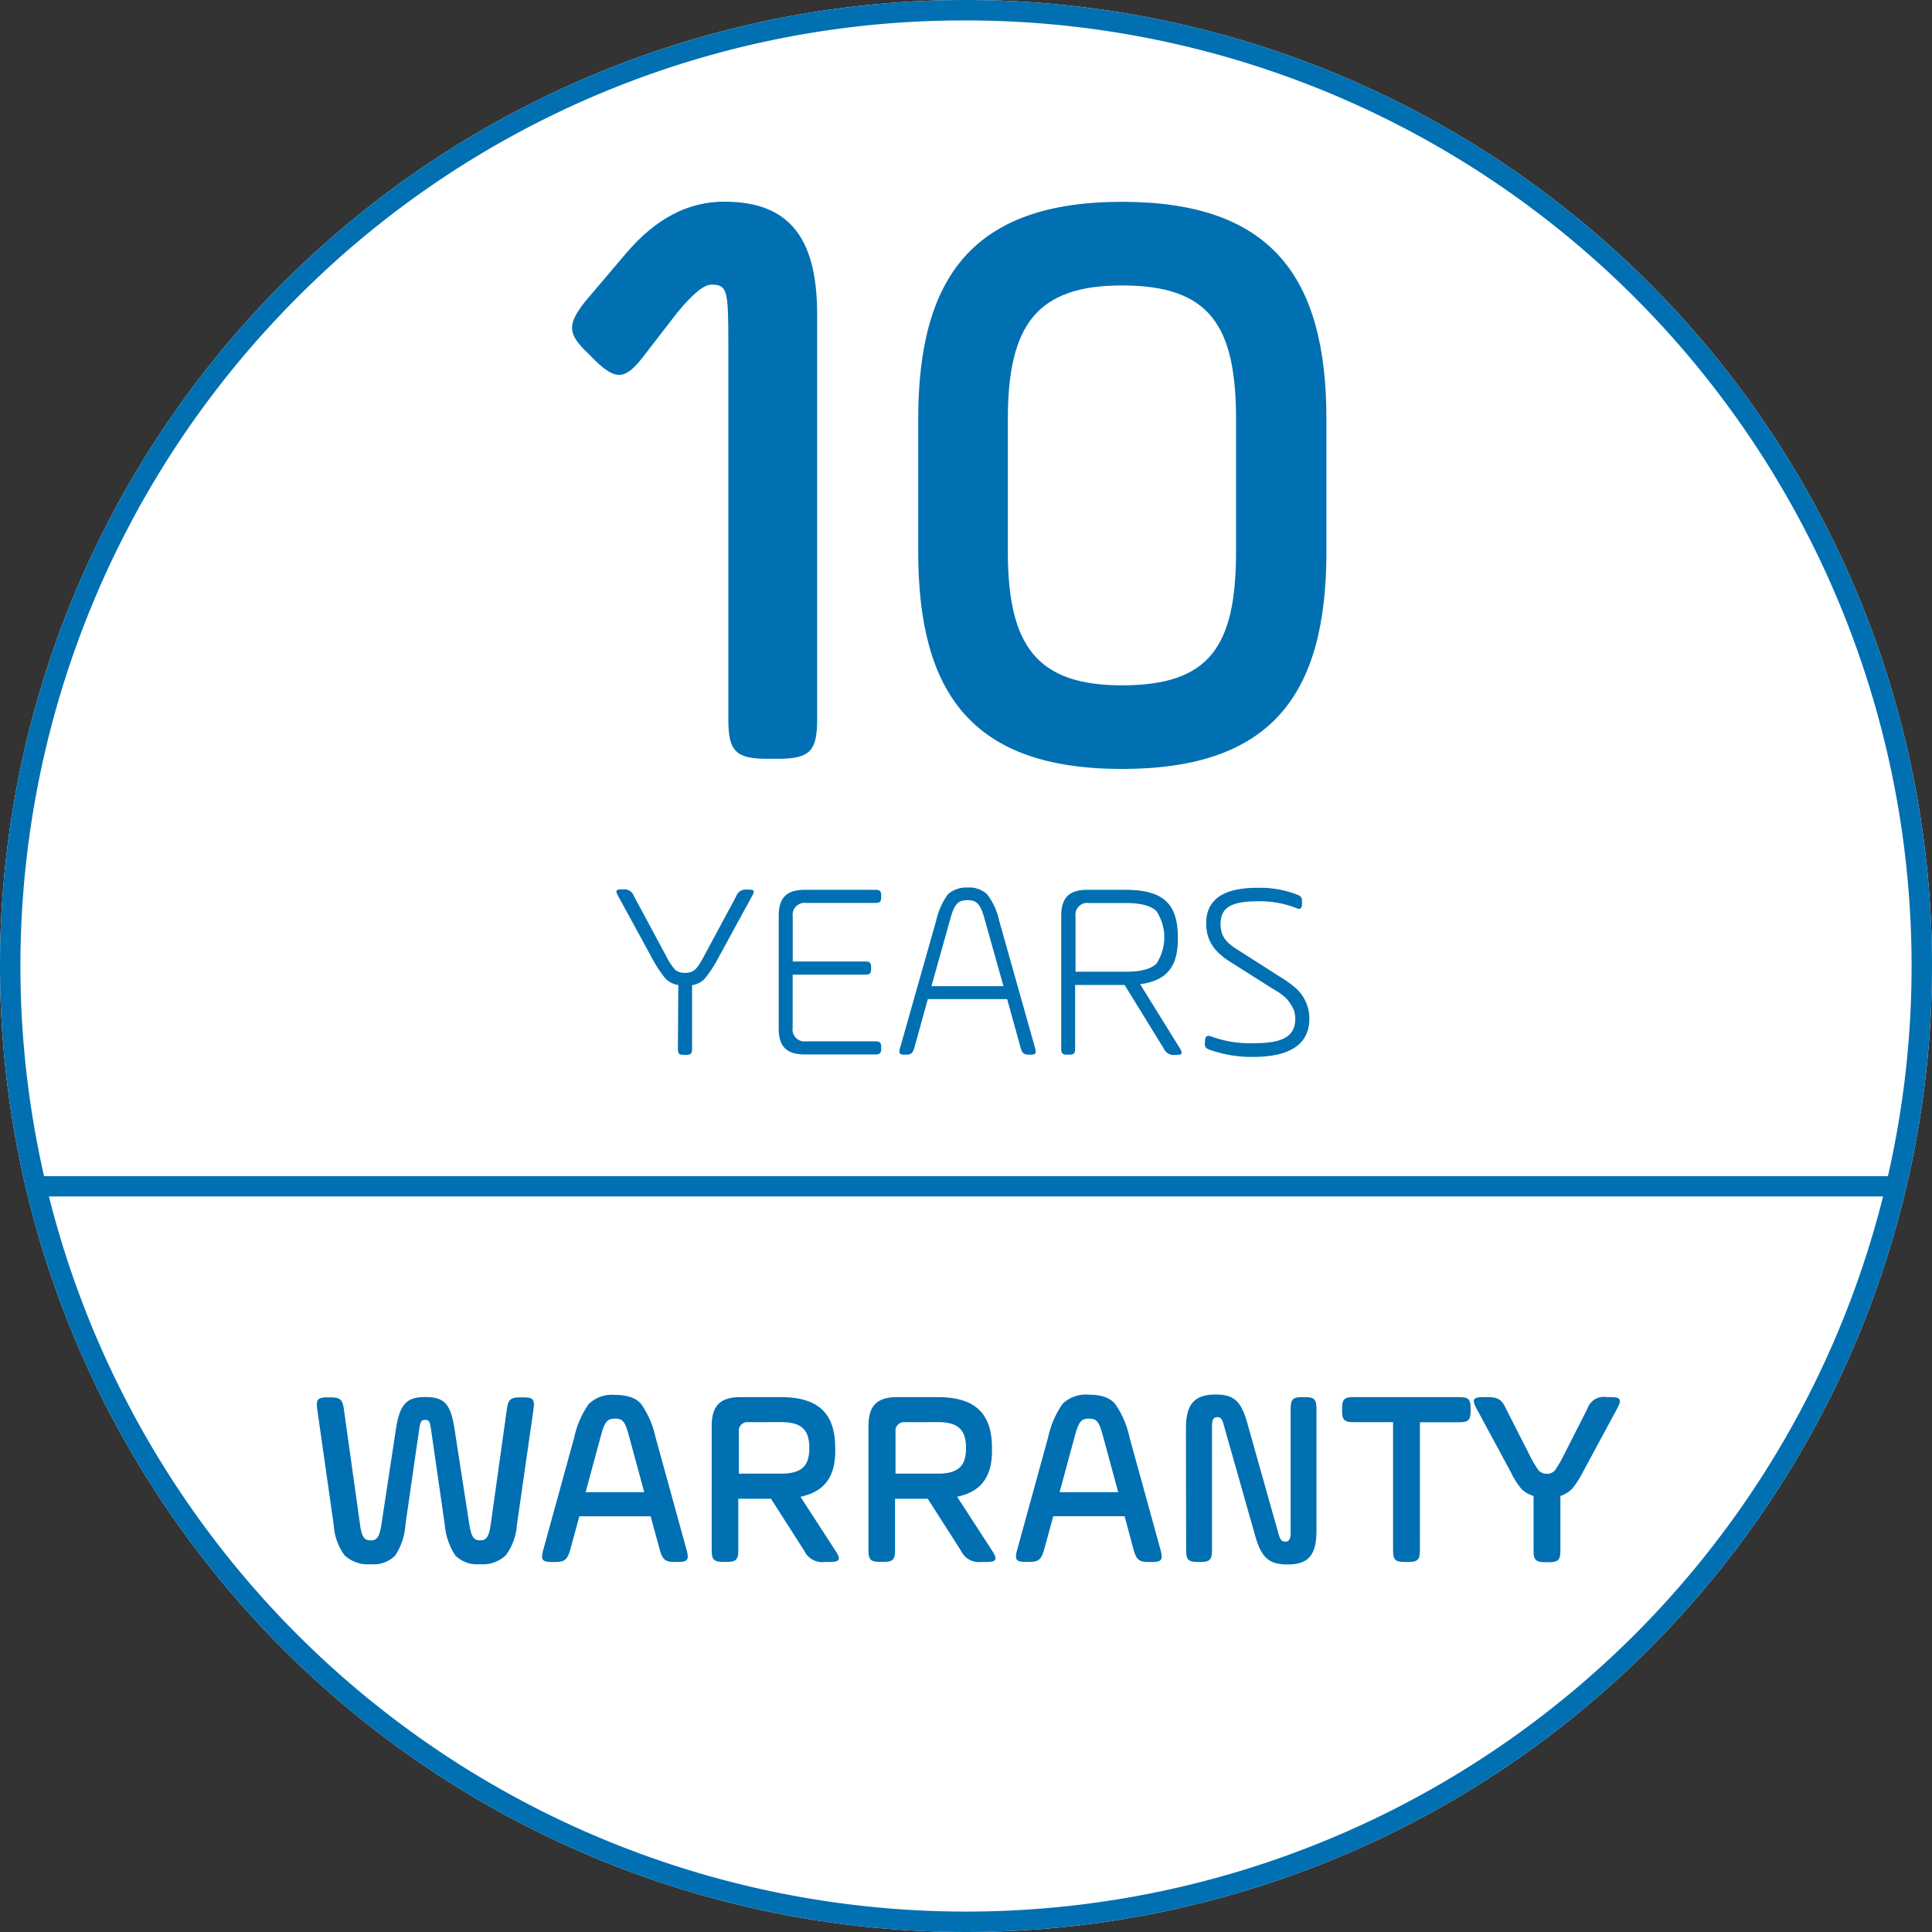 <svg id="BMS_Pictos" data-name="BMS Pictos" xmlns="http://www.w3.org/2000/svg" viewBox="0 0 283.46 283.46"><rect x="0" y="0" width="283.46" height="283.46" fill="#333333" stroke="none"/><defs><style>.cls-1{fill:#fff;}.cls-2{fill:#0070b2;}.cls-3{fill:none;stroke:#0070b2;stroke-width:2.98px;}</style></defs><title>BMS_Pictos_COLD_</title><path class="cls-1" d="M141.73,283.46A141.73,141.73,0,1,0,0,141.73,141.73,141.73,0,0,0,141.73,283.46"/><path class="cls-2" d="M141.73,3a138.73,138.73,0,0,1,98.1,236.83A138.73,138.73,0,0,1,43.63,43.63,137.82,137.82,0,0,1,141.73,3m0-3A141.73,141.73,0,1,0,283.46,141.73,141.73,141.73,0,0,0,141.73,0Z"/><path class="cls-2" d="M86.23,51.8c-3-2.85-3-4.22-.37-7.57l6-7.07c4.34-5.08,9.05-7.57,14.39-7.57,9.05,0,13.64,4.71,13.64,16.5v59.53c0,4.59-1.12,5.71-5.71,5.71h-1.61c-4.59,0-5.71-1.12-5.71-5.71V50.44c0-7.81-.12-8.68-2.48-8.68-1.12,0-2.73,1.36-5,4.09l-5.08,6.57c-2.6,3.35-4,3.35-6.95.5Z"/><path class="cls-2" d="M134.72,80.95V61.48c0-20.84,8.06-31.87,29.89-31.87s30,10.91,30,31.87V80.95c0,21-8.06,31.87-30,31.87S134.72,101.78,134.72,80.95Zm46.63-19.47c0-13.89-4-19.6-16.74-19.6-12.4,0-16.74,5.71-16.74,19.6V80.95c0,13.89,4.34,19.6,16.74,19.6,12.77,0,16.74-5.58,16.74-19.6Z"/><path class="cls-2" d="M99.52,144.51a3.11,3.11,0,0,1-1.94-1,18.85,18.85,0,0,1-2-3.09l-4.91-9c-.41-.75-.3-.93.56-.93h.22a1.44,1.44,0,0,1,1.53.93l4.76,8.86a9.75,9.75,0,0,0,1.3,2,2.22,2.22,0,0,0,1.49.45c1.23,0,1.71-.48,2.75-2.42l4.76-8.86a1.44,1.44,0,0,1,1.53-.93h.22c.86,0,1,.19.56.93l-4.91,9a18.84,18.84,0,0,1-2,3.09,3.11,3.11,0,0,1-1.9,1v9.34c0,.71-.19.89-.89.89h-.3c-.71,0-.89-.19-.89-.89Z"/><path class="cls-2" d="M116.3,143v7.78a1.75,1.75,0,0,0,2,2H128.4c.71,0,.89.19.89.89v.15c0,.71-.19.89-.89.89H118.12c-2.72,0-3.87-1.15-3.87-3.87V134.42c0-2.72,1.15-3.87,3.87-3.87H128.4c.71,0,.89.19.89.89v.15c0,.71-.19.89-.89.89H118.31a1.75,1.75,0,0,0-2,2v6.59h10.61c.71,0,.89.19.89.89v.15c0,.71-.19.89-.89.89Z"/><path class="cls-2" d="M151.88,153.81c.19.74.07.93-.71.93H151c-.78,0-1-.19-1.23-.93l-2-7.22H136.13l-2,7.22c-.26.74-.45.93-1.23.93h-.15c-.78,0-.89-.19-.71-.93l5.32-18.76a10.35,10.35,0,0,1,1.71-3.83,4,4,0,0,1,2.9-1,3.8,3.8,0,0,1,2.87,1,9.71,9.71,0,0,1,1.75,3.83Zm-15.22-9.12h10.57l-2.87-10.2c-.56-1.9-1.12-2.42-2.42-2.42s-1.86.52-2.42,2.42Z"/><path class="cls-2" d="M167.28,144.4l5.81,9.38c.48.78.37,1-.52,1h-.15a1.63,1.63,0,0,1-1.71-1L165,144.51h-7.26v9.34c0,.71-.19.89-.89.89h-.26c-.71,0-.89-.19-.89-.89V134.42c0-2.72,1.15-3.87,3.87-3.87h5.54c5.81,0,7.7,2.27,7.7,7C172.86,141.57,171.45,143.84,167.28,144.4Zm-7.48-11.91a1.75,1.75,0,0,0-2,2v8.08h7.37c2.23,0,3.72-.41,4.5-1.19a7,7,0,0,0,0-7.7c-.78-.78-2.27-1.19-4.5-1.19Z"/><path class="cls-2" d="M176.8,152.77c0-.71.3-.93.89-.71a16.66,16.66,0,0,0,6.25,1c4.17,0,6.1-.93,6.1-3.61a3.46,3.46,0,0,0-.56-1.93c-.71-1.19-1.3-1.6-3.05-2.64l-5.81-3.68c-2.23-1.38-3.65-3-3.65-5.73,0-3.46,2.49-5.21,7.44-5.21a15.15,15.15,0,0,1,5.73.93c.67.26.89.37.89,1.08v.3c0,.71-.26.93-.82.67a14.52,14.52,0,0,0-5.81-1c-3.83,0-5.32,1-5.32,3.31,0,1.9.89,2.83,2.83,4l5.88,3.76a16.36,16.36,0,0,1,2.12,1.49,6,6,0,0,1,2.2,4.61c0,3.76-2.75,5.66-8.3,5.66a18.25,18.25,0,0,1-6.18-1c-.71-.26-.86-.37-.86-1Z"/><path class="cls-2" d="M75.84,223.73a8.43,8.43,0,0,1-1.64,4.47,4.93,4.93,0,0,1-3.8,1.3,4.49,4.49,0,0,1-3.61-1.3,9.62,9.62,0,0,1-1.53-4.47l-2-13.88c-.19-1.3-.3-1.53-.89-1.53s-.71.3-.89,1.53l-2,13.88A9.21,9.21,0,0,1,58,228.2a4.43,4.43,0,0,1-3.61,1.3,5,5,0,0,1-3.83-1.3,8.45,8.45,0,0,1-1.6-4.47l-2.42-17c-.19-1.38.07-1.71,1.45-1.71h.52c1.38,0,1.75.33,1.94,1.71l2.38,17c.26,1.82.63,2.27,1.56,2.27s1.27-.48,1.56-2.27l2.16-14.18c.56-3.46,1.49-4.58,4.28-4.58s3.72,1,4.28,4.58l2.2,14.18c.3,1.79.67,2.27,1.56,2.27s1.3-.48,1.56-2.27l2.38-17c.19-1.38.56-1.71,1.94-1.71h.52c1.38,0,1.64.33,1.45,1.71Z"/><path class="cls-2" d="M100.77,227.53c.33,1.3.11,1.64-1.27,1.64H99c-1.38,0-1.75-.33-2.16-1.64l-1.38-5.06H85l-1.38,5.06c-.41,1.3-.78,1.64-2.16,1.64h-.52c-1.38,0-1.6-.33-1.27-1.64l4.58-16.64A13.47,13.47,0,0,1,86.37,206a4.87,4.87,0,0,1,3.87-1.34c1.82,0,3.09.45,3.83,1.34a13.46,13.46,0,0,1,2.12,4.91Zm-14.85-8.6h8.6l-2.2-8.11c-.6-2.2-.89-2.68-2.08-2.68s-1.53.48-2.12,2.68Z"/><path class="cls-2" d="M117.44,219.6l5.14,7.93c.86,1.3.63,1.64-.89,1.64H121a2.9,2.9,0,0,1-3-1.64l-4.88-7.63h-4.8v7.55c0,1.38-.33,1.71-1.71,1.71h-.48c-1.38,0-1.71-.33-1.71-1.71V209.22c0-3,1.27-4.24,4.24-4.24h5.88c5.77,0,8,2.61,8,7.48C122.65,216.44,121.16,218.82,117.44,219.6Zm-7.59-10.94a1.27,1.27,0,0,0-1.45,1.41v6.14h6.21c3.13,0,4.13-1.23,4.13-3.76s-1-3.8-4.13-3.8Z"/><path class="cls-2" d="M140.43,219.6l5.14,7.93c.86,1.3.63,1.64-.89,1.64H144a2.9,2.9,0,0,1-3-1.64l-4.88-7.63h-4.8v7.55c0,1.38-.33,1.71-1.71,1.71h-.48c-1.38,0-1.71-.33-1.71-1.71V209.22c0-3,1.27-4.24,4.24-4.24h5.88c5.77,0,8,2.61,8,7.48C145.64,216.44,144.15,218.82,140.43,219.6Zm-7.59-10.94a1.27,1.27,0,0,0-1.45,1.41v6.14h6.21c3.13,0,4.13-1.23,4.13-3.76s-1-3.8-4.13-3.8Z"/><path class="cls-2" d="M170.31,227.53c.33,1.3.11,1.64-1.27,1.64h-.52c-1.38,0-1.75-.33-2.16-1.64L165,222.46H154.53l-1.38,5.06c-.41,1.3-.78,1.64-2.16,1.64h-.52c-1.38,0-1.6-.33-1.27-1.64l4.58-16.64a13.47,13.47,0,0,1,2.12-4.91,4.87,4.87,0,0,1,3.87-1.34c1.82,0,3.09.45,3.83,1.34a13.45,13.45,0,0,1,2.12,4.91Zm-14.85-8.6h8.6l-2.2-8.11c-.6-2.2-.89-2.68-2.08-2.68s-1.53.48-2.12,2.68Z"/><path class="cls-2" d="M174,209.51c0-3.57,1.3-4.91,4.39-4.91,2.64,0,3.68,1,4.54,3.94l4.69,16.64c.26.86.48,1,1,1s.74-.41.74-1.23V206.69c0-1.38.33-1.71,1.71-1.71h.37c1.38,0,1.71.33,1.71,1.71v17.94c0,3.61-1.26,4.91-4.24,4.91-2.72,0-3.83-1-4.73-4.13l-4.61-16.26c-.26-1-.45-1.23-1-1.23s-.75.45-.75,1.3v18.24c0,1.38-.33,1.71-1.71,1.71h-.37c-1.38,0-1.71-.33-1.71-1.71Z"/><path class="cls-2" d="M196.91,206.65c0-1.34.33-1.67,1.67-1.67h15.52c1.34,0,1.67.33,1.67,1.67V207c0,1.34-.33,1.67-1.67,1.67h-5.77v18.79c0,1.38-.33,1.71-1.71,1.71h-.52c-1.38,0-1.71-.33-1.71-1.71V208.66h-5.81c-1.34,0-1.67-.33-1.67-1.67Z"/><path class="cls-2" d="M225,219.49a4.62,4.62,0,0,1-1.75-1,12.08,12.08,0,0,1-1.6-2.53l-5-9.27c-.75-1.38-.52-1.71,1-1.71h.52c1.6,0,2.16.33,2.79,1.71l3.5,6.88a15.68,15.68,0,0,0,1.3,2.2,1.63,1.63,0,0,0,1.19.45,1.49,1.49,0,0,0,1.15-.45,15.65,15.65,0,0,0,1.3-2.2l3.5-6.88a2.53,2.53,0,0,1,2.83-1.71h.52c1.53,0,1.75.33,1,1.71l-5,9.27a13.49,13.49,0,0,1-1.64,2.53,4.57,4.57,0,0,1-1.67,1v8c0,1.38-.33,1.71-1.71,1.71h-.52c-1.38,0-1.71-.33-1.71-1.71Z"/><line class="cls-3" x1="5.67" y1="174.05" x2="277.79" y2="174.05"/></svg>